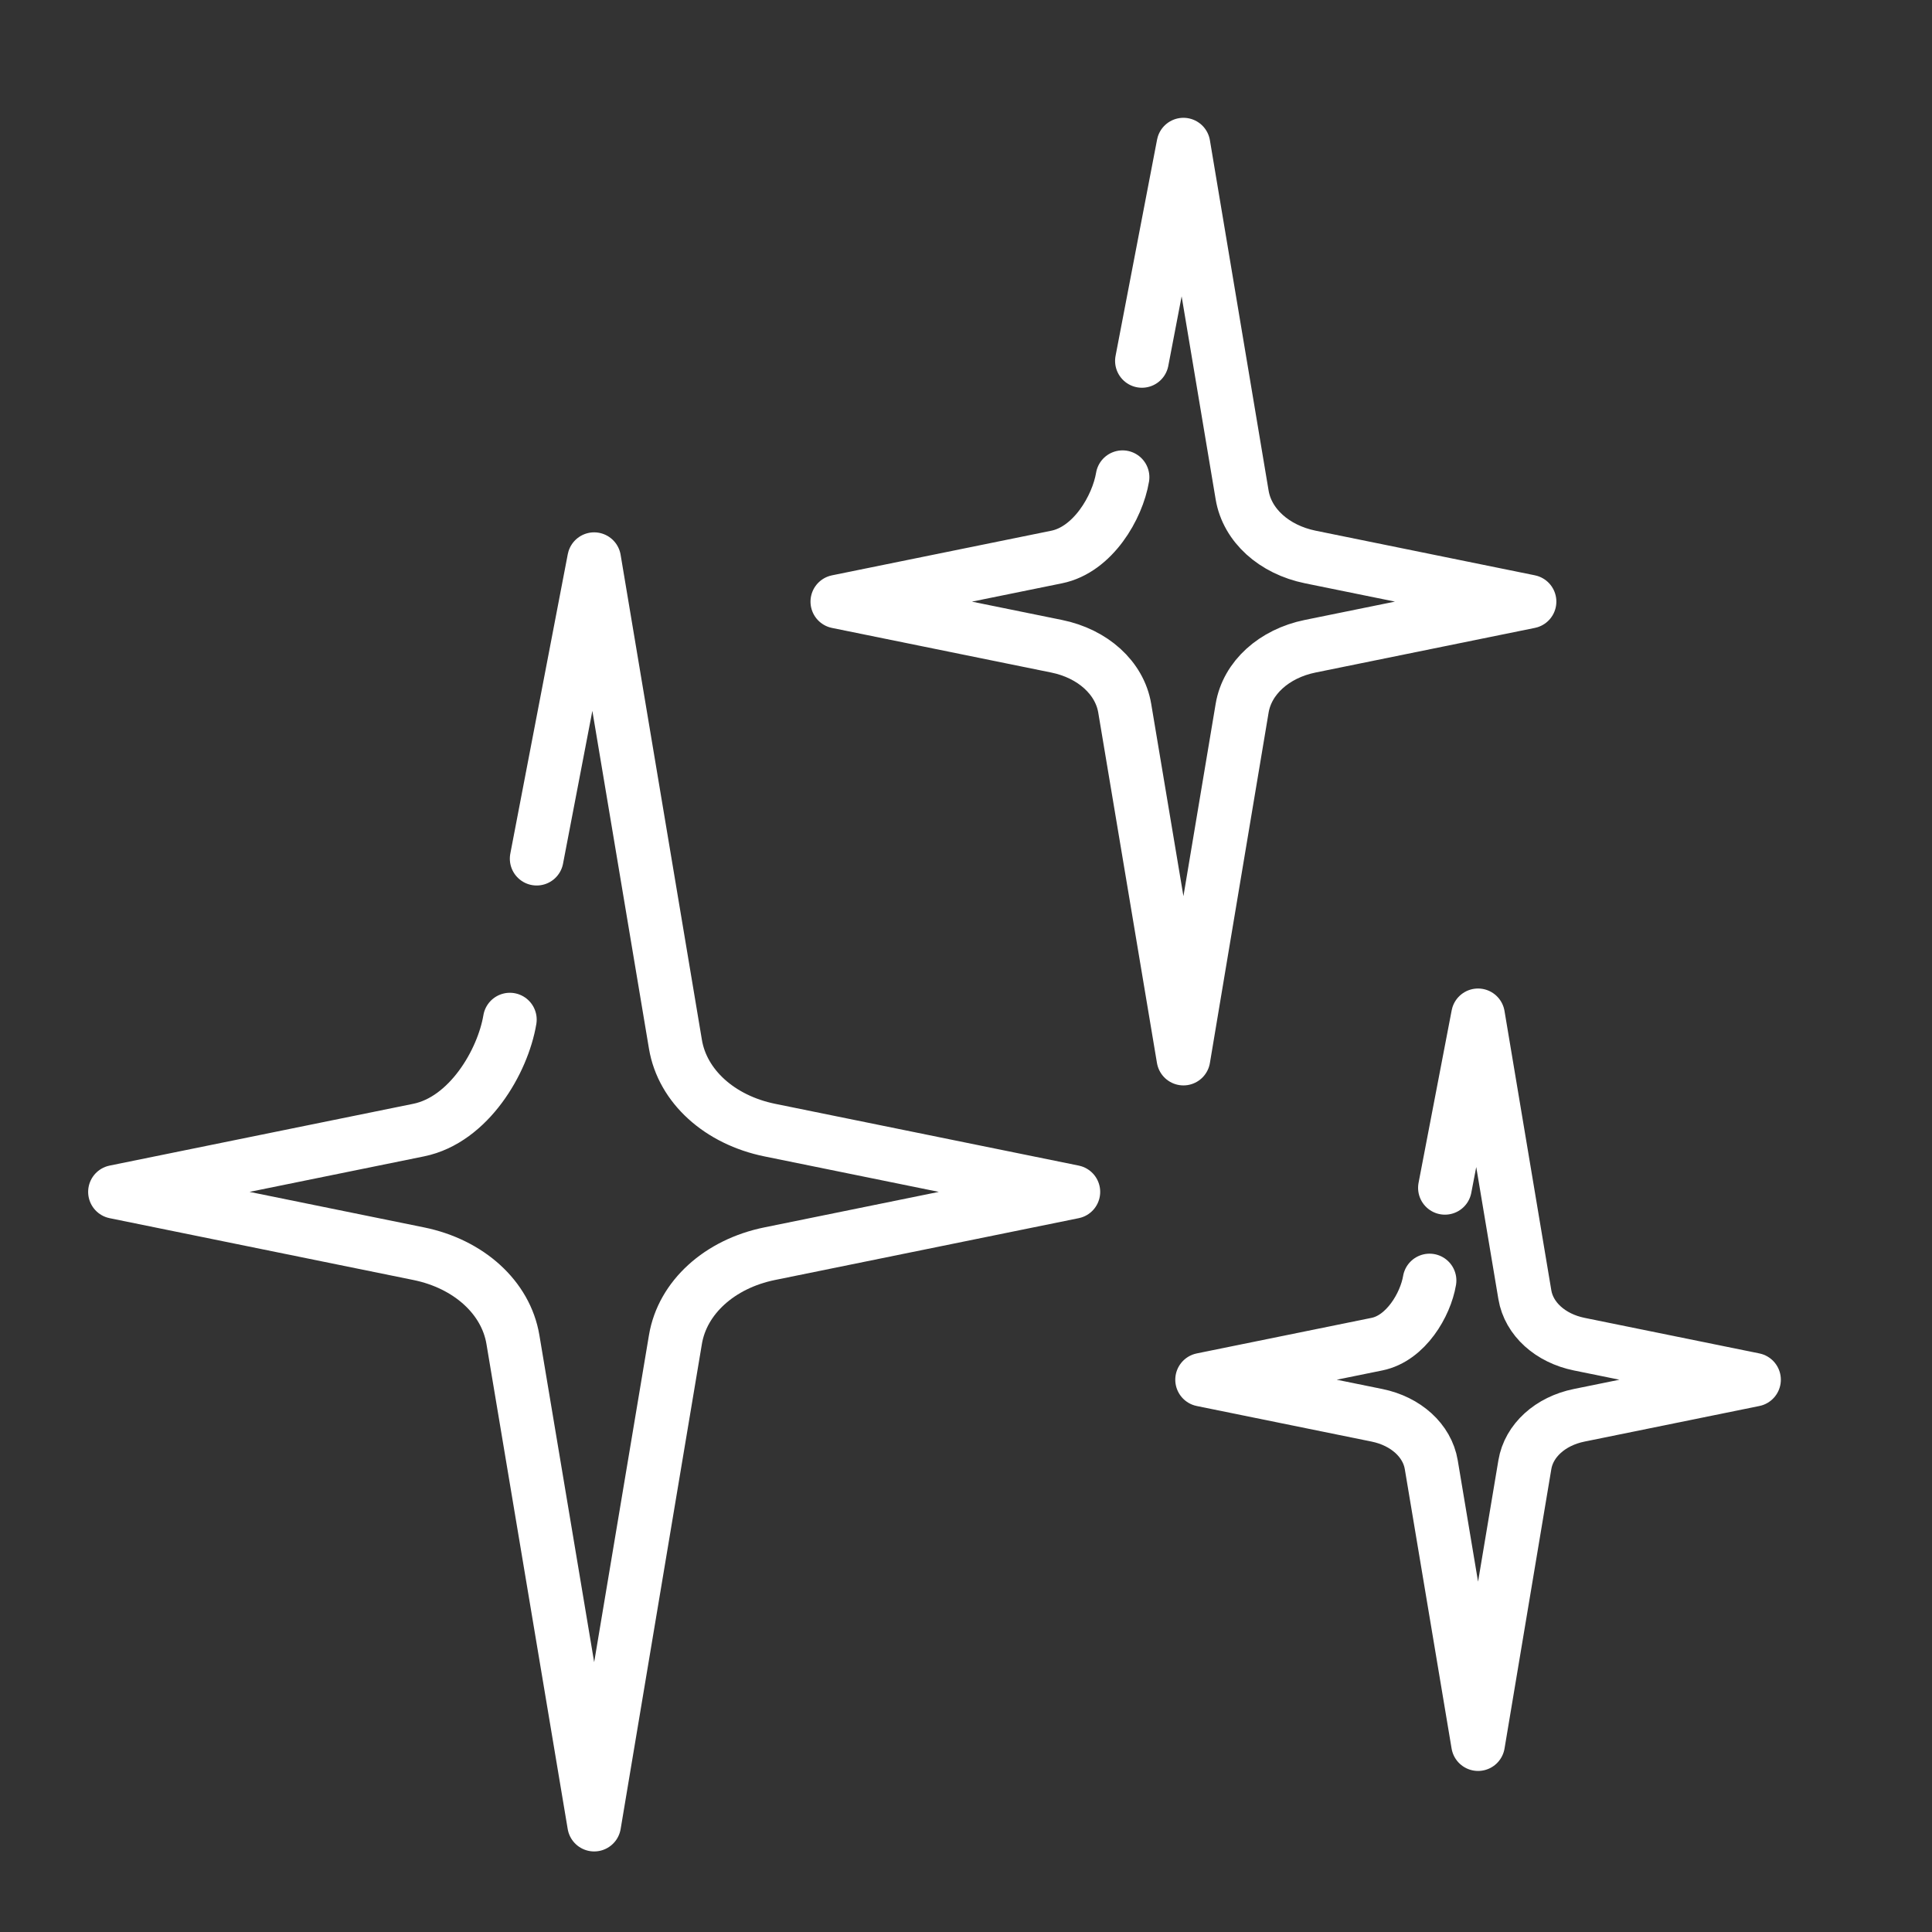 <?xml version="1.0" encoding="UTF-8" standalone="no"?>
<svg xmlns:inkscape="http://www.inkscape.org/namespaces/inkscape" xmlns:sodipodi="http://sodipodi.sourceforge.net/DTD/sodipodi-0.dtd" xmlns="http://www.w3.org/2000/svg" xmlns:svg="http://www.w3.org/2000/svg" viewBox="0 0 72 72" version="1.1" id="svg3">
  <rect x="0" y="0" width="72" height="72" fill="#333333" stroke="none"/>
  <defs id="defs3"></defs>
  <g style="fill:none;stroke:#ffffff;stroke-linecap:round;stroke-linejoin:round;stroke-miterlimit:10;stroke-width:2" id="g3">
    <path d="m20 32 2.142-11.161.7 4.176c.112.668 2.33 13.905 2.33 13.905.262 1.56 1.643 2.815 3.521 3.197l11.308 2.301-11.316 2.303c-1.872.381-3.251 1.636-3.513 3.196l-3.029 18.081-3.029-18.081c-.262-1.561-1.641-2.815-3.513-3.196l-11.316-2.303 11.317-2.303c1.872-.381 3.138-2.557 3.399-4.117" id="path1" style="stroke:#ffffff"></path>
    <path d="m42.556 13.45 1.547-8.06.505 3.016c.081.482 1.683 10.043 1.683 10.043.189 1.127 1.187 2.033 2.543 2.309l8.167 1.662-8.173 1.663c-1.352.275-2.348 1.181-2.537 2.308l-2.188 13.059-2.188-13.058c-.189-1.127-1.185-2.033-2.537-2.308l-8.173-1.663 8.174-1.663c1.352-.275 2.266-1.847 2.455-2.974" id="path2" style="stroke:#ffffff"></path>
    <path d="m53.848 44.267 1.234-6.428.403 2.405c.065.385 1.342 8.008 1.342 8.008.151.899.947 1.621 2.027 1.841l6.513 1.325-6.517 1.326c-1.078.219-1.873.942-2.023 1.841l-1.744 10.413-1.744-10.413c-.151-.899-.945-1.621-2.023-1.841l-6.517-1.326 6.518-1.326c1.078-.22 1.807-1.473 1.958-2.371" id="path3" style="stroke:#ffffff"></path>
  </g>
</svg>
